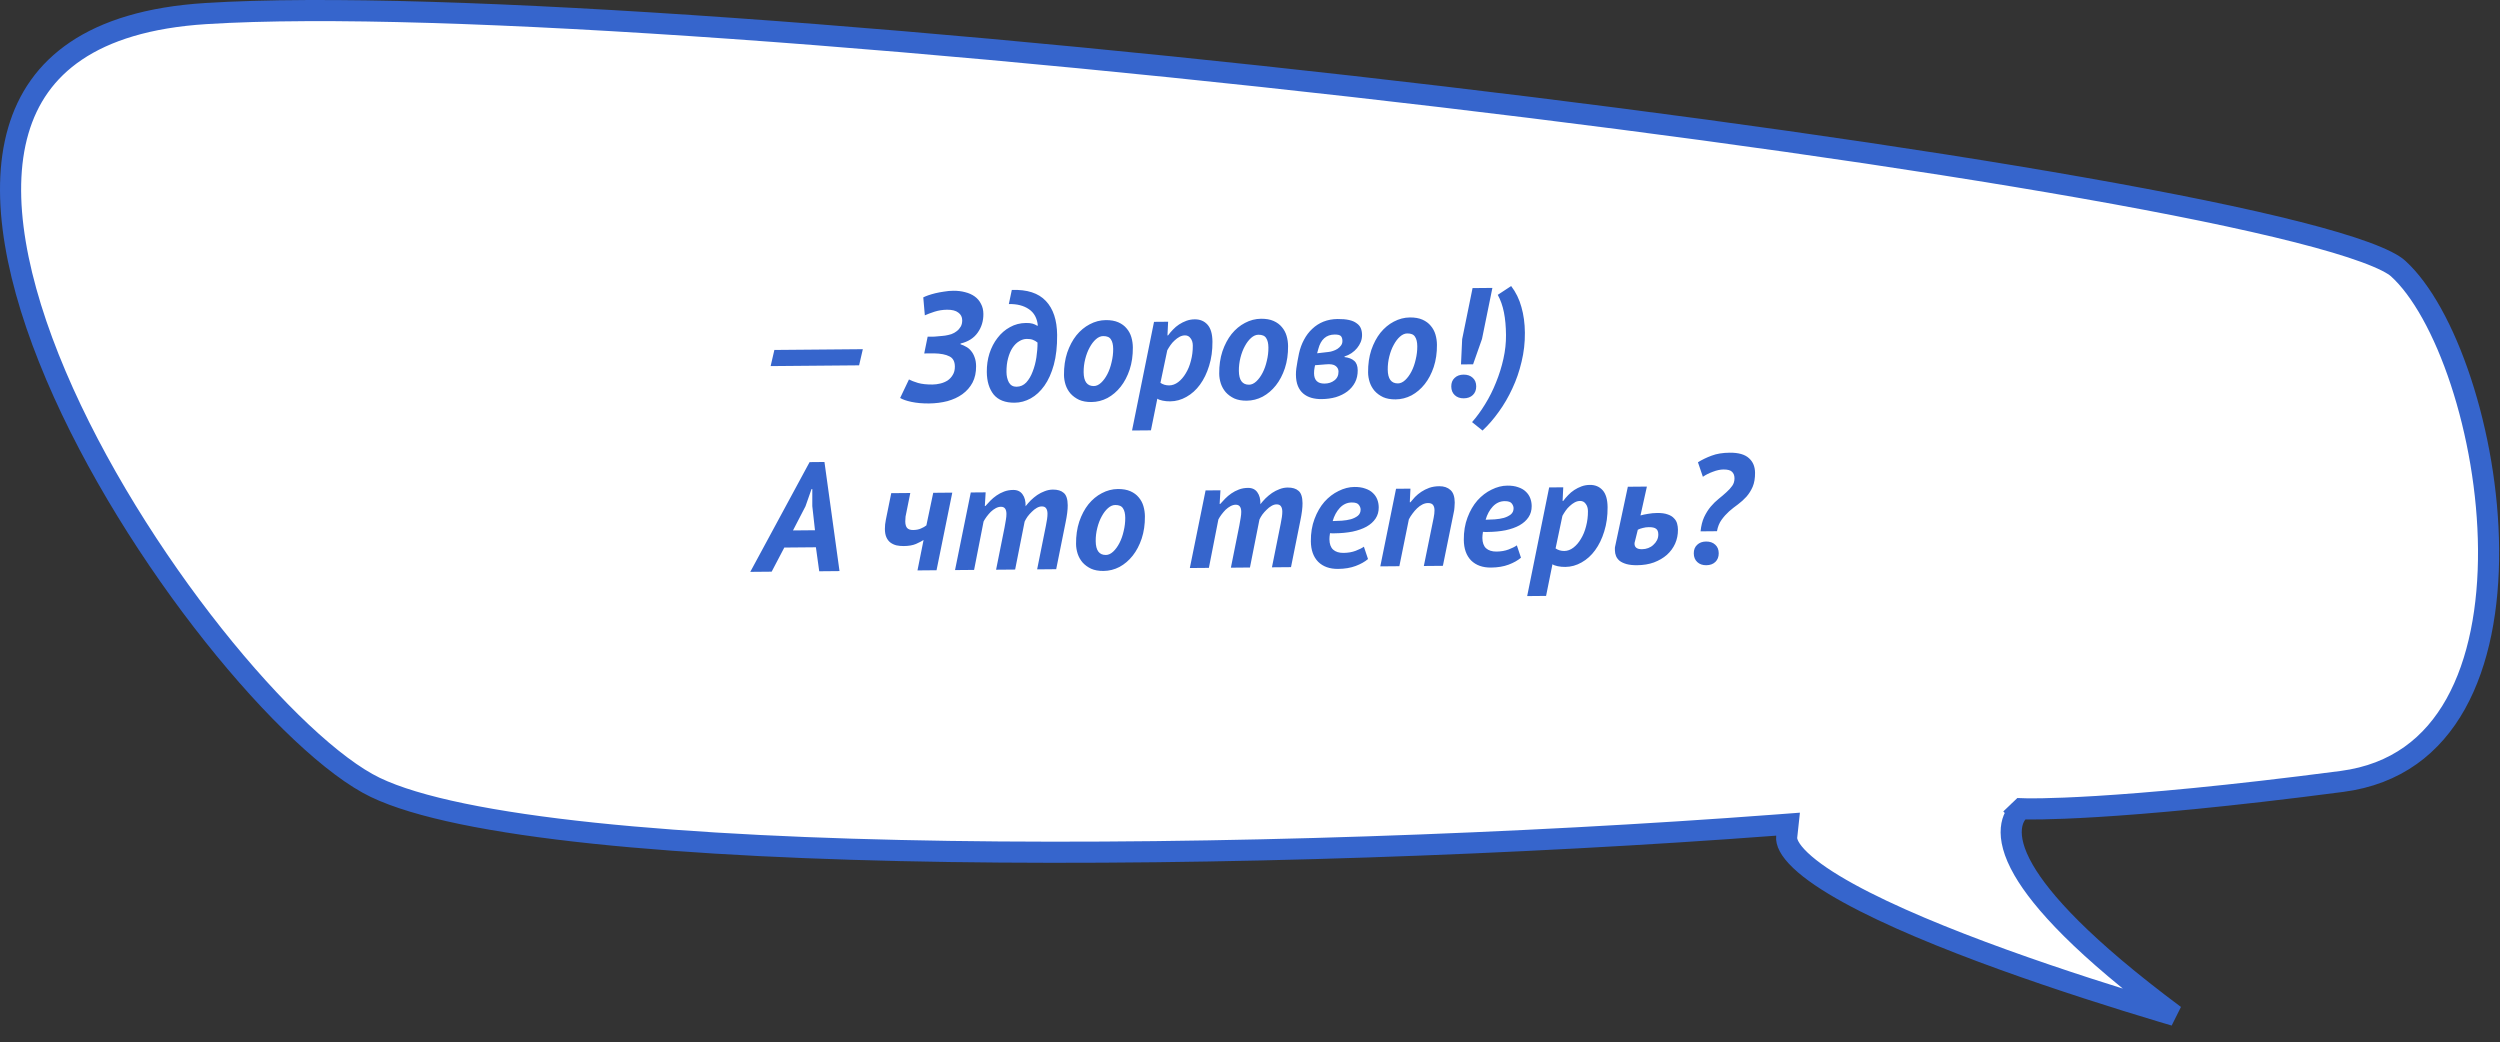 <svg width="355" height="148" viewBox="0 0 355 148" fill="none" xmlns="http://www.w3.org/2000/svg">
<rect x="0" y="0" width="355" height="148" fill="#333333" stroke="none"/>
<path d="M253.71 118.823L253.903 117.031L252.106 117.166C216.267 119.869 172.601 121.47 134.816 120.907C115.922 120.626 98.522 119.803 84.316 118.312C70.044 116.813 59.199 114.655 53.271 111.8C50.378 110.407 46.778 107.713 42.793 103.964C38.826 100.233 34.547 95.521 30.294 90.167C21.782 79.453 13.438 66.245 7.939 53.31C2.412 40.31 -0.116 27.878 2.594 18.56C3.932 13.957 6.552 10.094 10.79 7.236C15.053 4.361 21.047 2.442 29.213 1.927C62.428 -0.167 136.794 5.7 204.767 13.743C238.728 17.761 271.04 22.316 295.752 26.678C308.111 28.859 318.545 30.988 326.326 32.971C330.218 33.964 333.419 34.913 335.854 35.806C338.35 36.722 339.85 37.513 340.515 38.115C343.832 41.112 347.04 46.894 349.433 54.15C351.81 61.357 353.319 69.822 353.377 78.005C353.435 86.206 352.034 93.995 348.715 99.944C345.432 105.83 340.261 109.953 332.552 110.963C316.131 113.113 304.886 114.086 297.757 114.522C294.193 114.74 291.659 114.824 290.023 114.853C289.204 114.868 288.611 114.869 288.225 114.866C288.032 114.865 287.891 114.863 287.8 114.861C287.755 114.86 287.722 114.86 287.701 114.859L287.679 114.858L287.675 114.858L287.675 114.858H287.674L287.045 114.838L286.589 115.274L287.626 116.358C286.589 115.274 286.587 115.276 286.584 115.278L286.579 115.283L286.569 115.293C286.562 115.3 286.554 115.308 286.546 115.316C286.541 115.322 286.535 115.327 286.53 115.333C286.518 115.345 286.506 115.358 286.494 115.372C286.456 115.414 286.413 115.464 286.367 115.524C286.275 115.645 286.169 115.803 286.066 116.001C285.858 116.402 285.671 116.949 285.609 117.656C285.486 119.068 285.873 120.988 287.355 123.554C289.878 127.922 295.764 134.489 308.803 144.191C308.183 144.008 307.536 143.815 306.865 143.614C300.739 141.776 292.592 139.207 284.49 136.279C276.375 133.346 268.366 130.073 262.486 126.835C259.538 125.212 257.203 123.64 255.663 122.173C254.063 120.65 253.632 119.544 253.71 118.823Z" fill="white" stroke="#3665CC" stroke-width="3"/>
<path d="M109.96 49.694L122.522 49.584L121.992 51.877L109.43 51.986L109.96 49.694ZM131.241 50.19L131.726 47.81L132.232 47.806C132.364 47.804 132.518 47.803 132.694 47.801C132.87 47.785 133.046 47.769 133.222 47.753C133.412 47.736 133.595 47.72 133.771 47.704C133.947 47.688 134.094 47.672 134.211 47.656C134.504 47.61 134.796 47.541 135.089 47.451C135.381 47.345 135.637 47.204 135.855 47.026C136.088 46.848 136.277 46.633 136.422 46.383C136.566 46.132 136.637 45.831 136.634 45.479C136.63 45.01 136.443 44.645 136.074 44.384C135.72 44.108 135.191 43.974 134.487 43.98C133.871 43.985 133.277 44.078 132.707 44.259C132.151 44.44 131.691 44.613 131.326 44.777L131.105 42.227C131.28 42.138 131.514 42.04 131.807 41.935C132.114 41.83 132.45 41.731 132.816 41.64C133.197 41.549 133.607 41.472 134.046 41.409C134.486 41.332 134.925 41.292 135.365 41.288C135.981 41.283 136.546 41.351 137.061 41.493C137.576 41.621 138.025 41.822 138.408 42.097C138.792 42.373 139.089 42.722 139.298 43.146C139.521 43.554 139.635 44.03 139.64 44.573C139.649 45.585 139.378 46.474 138.827 47.242C138.291 48.009 137.482 48.522 136.399 48.781L136.4 48.891C136.679 48.977 136.951 49.099 137.217 49.258C137.482 49.402 137.711 49.599 137.904 49.846C138.111 50.094 138.275 50.393 138.396 50.744C138.531 51.095 138.601 51.512 138.605 51.996C138.613 52.891 138.443 53.67 138.097 54.333C137.751 54.981 137.271 55.528 136.659 55.973C136.062 56.404 135.353 56.733 134.534 56.96C133.714 57.172 132.843 57.282 131.919 57.291C130.995 57.299 130.165 57.225 129.431 57.07C128.711 56.915 128.174 56.729 127.82 56.512L129.073 53.883C129.368 54.042 129.794 54.207 130.353 54.378C130.912 54.535 131.602 54.609 132.423 54.602C132.775 54.599 133.141 54.552 133.522 54.461C133.903 54.369 134.246 54.227 134.552 54.033C134.859 53.825 135.106 53.559 135.293 53.235C135.496 52.911 135.595 52.514 135.591 52.044C135.585 51.326 135.324 50.844 134.808 50.599C134.307 50.34 133.588 50.199 132.649 50.178L131.813 50.185L131.241 50.19ZM145.698 45.862C146.094 45.858 146.41 45.892 146.645 45.964C146.88 46.035 147.086 46.129 147.263 46.244L147.373 46.243C147.276 45.188 146.851 44.407 146.099 43.9C145.361 43.394 144.413 43.152 143.254 43.177L143.677 41.171C145.847 41.094 147.458 41.615 148.509 42.735C149.56 43.841 150.094 45.45 150.113 47.562C150.127 49.175 149.971 50.584 149.644 51.79C149.317 52.981 148.871 53.975 148.306 54.772C147.741 55.569 147.093 56.168 146.363 56.571C145.633 56.973 144.873 57.178 144.081 57.184C142.746 57.196 141.753 56.809 141.1 56.023C140.463 55.221 140.138 54.154 140.126 52.819C140.118 51.895 140.243 51.021 140.5 50.197C140.771 49.359 141.153 48.622 141.646 47.987C142.139 47.338 142.729 46.827 143.415 46.454C144.101 46.067 144.862 45.869 145.698 45.862ZM147.328 48.642C147.121 48.468 146.9 48.338 146.665 48.252C146.444 48.166 146.158 48.124 145.806 48.127C145.424 48.13 145.059 48.244 144.709 48.467C144.358 48.675 144.046 48.986 143.771 49.399C143.51 49.797 143.302 50.29 143.146 50.878C142.989 51.452 142.914 52.105 142.921 52.839C142.926 53.396 143.04 53.886 143.263 54.309C143.502 54.718 143.863 54.92 144.347 54.916C144.889 54.911 145.35 54.709 145.728 54.31C146.105 53.896 146.409 53.38 146.638 52.762C146.882 52.144 147.06 51.468 147.17 50.733C147.281 49.999 147.334 49.302 147.328 48.642ZM151.086 53.251C151.076 52.093 151.228 51.035 151.542 50.079C151.871 49.123 152.304 48.305 152.841 47.626C153.392 46.946 154.026 46.42 154.741 46.047C155.471 45.659 156.232 45.462 157.024 45.455C157.728 45.449 158.323 45.554 158.809 45.77C159.295 45.985 159.686 46.275 159.983 46.639C160.294 47.003 160.518 47.419 160.654 47.888C160.79 48.356 160.86 48.839 160.864 49.338C160.874 50.482 160.722 51.532 160.408 52.488C160.093 53.429 159.668 54.24 159.131 54.919C158.594 55.599 157.968 56.132 157.253 56.52C156.537 56.892 155.784 57.082 154.992 57.089C154.302 57.095 153.715 56.99 153.229 56.775C152.743 56.544 152.337 56.247 152.011 55.883C151.7 55.519 151.469 55.111 151.318 54.657C151.168 54.189 151.09 53.721 151.086 53.251ZM153.877 52.853C153.888 54.173 154.371 54.829 155.324 54.82C155.676 54.817 156.019 54.66 156.354 54.349C156.688 54.038 156.986 53.633 157.245 53.132C157.505 52.631 157.705 52.064 157.846 51.432C158.002 50.8 158.077 50.169 158.072 49.538C158.067 48.952 157.96 48.505 157.752 48.199C157.559 47.878 157.191 47.72 156.648 47.725C156.296 47.728 155.953 47.877 155.618 48.174C155.283 48.47 154.986 48.861 154.726 49.347C154.466 49.819 154.258 50.364 154.102 50.981C153.946 51.598 153.871 52.222 153.877 52.853ZM163.871 45.703L165.873 45.686L165.78 47.623L165.868 47.622C166.07 47.342 166.303 47.068 166.564 46.802C166.826 46.521 167.117 46.276 167.438 46.068C167.759 45.86 168.102 45.689 168.468 45.553C168.833 45.418 169.229 45.349 169.654 45.345C170.402 45.339 171.005 45.59 171.464 46.099C171.924 46.609 172.158 47.413 172.168 48.513C172.178 49.76 172.02 50.905 171.692 51.95C171.378 52.979 170.946 53.87 170.395 54.623C169.859 55.361 169.218 55.939 168.474 56.356C167.744 56.773 166.976 56.985 166.169 56.992C165.788 56.995 165.428 56.962 165.09 56.891C164.752 56.821 164.502 56.728 164.34 56.612L163.433 61.108L160.749 61.131L163.871 45.703ZM164.782 54.364C165.151 54.61 165.563 54.731 166.018 54.727C166.472 54.723 166.903 54.565 167.311 54.254C167.719 53.942 168.075 53.528 168.379 53.012C168.697 52.496 168.941 51.9 169.111 51.224C169.296 50.533 169.385 49.813 169.378 49.066C169.375 48.64 169.269 48.297 169.061 48.034C168.868 47.757 168.603 47.62 168.266 47.623C168.002 47.626 167.746 47.694 167.497 47.828C167.249 47.962 167.016 48.133 166.798 48.34C166.58 48.533 166.383 48.754 166.21 49.005C166.036 49.256 165.884 49.499 165.754 49.735L164.782 54.364ZM173.128 53.059C173.118 51.9 173.27 50.843 173.585 49.887C173.914 48.931 174.346 48.113 174.883 47.434C175.435 46.754 176.068 46.228 176.783 45.855C177.513 45.467 178.274 45.27 179.066 45.263C179.77 45.257 180.365 45.362 180.851 45.577C181.337 45.793 181.728 46.083 182.025 46.447C182.336 46.811 182.56 47.227 182.696 47.695C182.832 48.163 182.902 48.647 182.906 49.146C182.916 50.289 182.764 51.34 182.45 52.296C182.135 53.237 181.71 54.047 181.173 54.727C180.636 55.406 180.01 55.94 179.295 56.327C178.579 56.7 177.826 56.89 177.034 56.897C176.344 56.903 175.757 56.798 175.271 56.583C174.785 56.352 174.379 56.055 174.053 55.691C173.742 55.327 173.511 54.918 173.36 54.465C173.21 53.997 173.132 53.528 173.128 53.059ZM175.919 52.661C175.93 53.981 176.413 54.636 177.366 54.628C177.718 54.625 178.061 54.468 178.396 54.157C178.731 53.846 179.028 53.44 179.287 52.939C179.547 52.438 179.747 51.872 179.889 51.24C180.044 50.608 180.12 49.977 180.114 49.346C180.109 48.759 180.002 48.313 179.794 48.007C179.601 47.686 179.233 47.528 178.69 47.532C178.338 47.535 177.995 47.685 177.66 47.981C177.325 48.278 177.028 48.669 176.768 49.155C176.508 49.627 176.3 50.171 176.144 50.789C175.989 51.406 175.913 52.03 175.919 52.661ZM184.458 50.188C184.613 49.483 184.849 48.835 185.167 48.246C185.484 47.642 185.876 47.125 186.341 46.696C186.807 46.252 187.339 45.91 187.938 45.67C188.552 45.429 189.219 45.306 189.937 45.3C190.583 45.294 191.126 45.341 191.566 45.44C192.007 45.539 192.361 45.69 192.626 45.893C192.907 46.081 193.107 46.314 193.227 46.592C193.346 46.869 193.408 47.191 193.411 47.558C193.414 47.91 193.351 48.248 193.222 48.572C193.093 48.881 192.919 49.168 192.701 49.434C192.484 49.7 192.222 49.937 191.916 50.145C191.609 50.353 191.281 50.51 190.93 50.616L190.908 50.704C191.51 50.772 191.974 50.951 192.299 51.242C192.624 51.518 192.789 51.964 192.795 52.58C192.8 53.225 192.673 53.798 192.414 54.299C192.154 54.8 191.791 55.228 191.325 55.584C190.873 55.926 190.333 56.194 189.704 56.391C189.075 56.572 188.394 56.666 187.66 56.672C187.132 56.677 186.648 56.615 186.207 56.487C185.765 56.359 185.382 56.157 185.057 55.881C184.732 55.605 184.48 55.248 184.3 54.81C184.12 54.371 184.027 53.837 184.022 53.206C184.019 52.913 184.039 52.612 184.08 52.303C184.121 51.98 184.177 51.635 184.247 51.268L184.458 50.188ZM186.675 52.171C186.619 52.45 186.592 52.729 186.594 53.008C186.603 53.99 187.098 54.477 188.081 54.469C188.638 54.464 189.106 54.313 189.485 54.016C189.879 53.72 190.073 53.3 190.068 52.757C190.065 52.435 189.931 52.172 189.665 51.969C189.399 51.751 188.929 51.675 188.255 51.739L186.738 51.862L186.675 52.171ZM188.68 49.975C188.856 49.959 189.053 49.913 189.273 49.838C189.507 49.763 189.719 49.666 189.908 49.547C190.112 49.413 190.28 49.257 190.41 49.08C190.555 48.888 190.627 48.668 190.624 48.418C190.622 48.125 190.554 47.898 190.42 47.738C190.287 47.578 189.986 47.5 189.516 47.504C188.328 47.514 187.557 48.196 187.202 49.548L187.032 50.166L188.68 49.975ZM194.268 52.875C194.258 51.716 194.41 50.659 194.724 49.703C195.053 48.746 195.486 47.928 196.023 47.249C196.574 46.57 197.208 46.043 197.923 45.67C198.653 45.283 199.414 45.085 200.206 45.078C200.91 45.072 201.505 45.177 201.991 45.393C202.477 45.609 202.868 45.899 203.165 46.263C203.476 46.627 203.699 47.043 203.836 47.511C203.972 47.979 204.042 48.462 204.046 48.961C204.056 50.105 203.904 51.155 203.59 52.111C203.275 53.053 202.85 53.863 202.313 54.542C201.776 55.222 201.15 55.755 200.435 56.143C199.719 56.516 198.966 56.706 198.174 56.713C197.484 56.719 196.897 56.614 196.411 56.398C195.925 56.168 195.519 55.87 195.193 55.507C194.882 55.143 194.651 54.734 194.5 54.281C194.35 53.813 194.272 53.344 194.268 52.875ZM197.059 52.476C197.07 53.796 197.553 54.452 198.506 54.444C198.858 54.441 199.201 54.284 199.536 53.973C199.87 53.662 200.168 53.256 200.427 52.755C200.687 52.254 200.887 51.688 201.028 51.056C201.184 50.423 201.259 49.792 201.254 49.162C201.249 48.575 201.142 48.129 200.934 47.822C200.741 47.501 200.373 47.343 199.83 47.348C199.478 47.351 199.135 47.501 198.8 47.797C198.465 48.093 198.168 48.484 197.908 48.971C197.648 49.442 197.44 49.987 197.284 50.604C197.128 51.222 197.053 51.846 197.059 52.476ZM209.104 40.909L211.92 40.884L210.443 48.135L209.177 51.733L207.461 51.748L207.627 48.16L209.104 40.909ZM206.08 54.884C206.076 54.37 206.233 53.966 206.553 53.669C206.873 53.359 207.297 53.201 207.825 53.196C208.368 53.192 208.802 53.342 209.127 53.647C209.453 53.938 209.617 54.34 209.622 54.853C209.626 55.366 209.469 55.778 209.149 56.089C208.829 56.4 208.397 56.557 207.855 56.562C207.327 56.567 206.9 56.417 206.575 56.111C206.249 55.806 206.085 55.397 206.08 54.884ZM214.584 40.619C215.252 41.493 215.737 42.486 216.04 43.598C216.358 44.696 216.523 45.912 216.534 47.246C216.547 48.654 216.39 50.027 216.064 51.364C215.753 52.702 215.317 53.967 214.755 55.16C214.208 56.353 213.565 57.459 212.826 58.477C212.102 59.495 211.332 60.382 210.517 61.137L209.033 59.94C209.686 59.201 210.31 58.345 210.902 57.372C211.495 56.413 212.007 55.389 212.438 54.3C212.883 53.211 213.232 52.093 213.486 50.947C213.74 49.801 213.863 48.678 213.853 47.578C213.842 46.36 213.745 45.291 213.561 44.368C213.377 43.431 213.084 42.597 212.681 41.868L214.584 40.619ZM115.859 77.713L111.371 77.753L109.575 81.178L106.539 81.205L114.961 65.621L117.073 65.602L119.211 81.094L116.329 81.12L115.859 77.713ZM112.604 75.322L115.728 75.294L115.346 71.866L115.347 69.446L115.237 69.447L114.378 71.896L112.604 75.322ZM129.262 70.006L128.756 72.519C128.686 72.827 128.629 73.107 128.587 73.356C128.56 73.606 128.548 73.833 128.549 74.039C128.553 74.449 128.636 74.757 128.799 74.96C128.977 75.164 129.264 75.264 129.66 75.261C130.085 75.257 130.452 75.188 130.758 75.053C131.08 74.919 131.343 74.77 131.546 74.606L132.518 69.978L135.224 69.954L132.988 80.974L130.282 80.998L131.147 76.678C130.899 76.842 130.541 77.028 130.073 77.237C129.62 77.432 129.042 77.532 128.338 77.539C127.957 77.542 127.604 77.508 127.281 77.438C126.958 77.353 126.67 77.216 126.419 77.027C126.183 76.839 125.998 76.591 125.863 76.284C125.728 75.977 125.659 75.589 125.655 75.12C125.651 74.695 125.698 74.247 125.797 73.777L126.556 70.03L129.262 70.006ZM141.443 80.9L142.645 74.906C142.73 74.494 142.793 74.134 142.834 73.826C142.89 73.503 142.917 73.217 142.914 72.967C142.908 72.293 142.649 71.958 142.136 71.962C141.886 71.964 141.637 72.032 141.389 72.167C141.141 72.301 140.908 72.471 140.69 72.679C140.486 72.886 140.29 73.115 140.102 73.366C139.928 73.602 139.783 73.831 139.668 74.052L138.32 80.928L135.614 80.951L137.85 69.931L139.962 69.913L139.847 71.85L139.934 71.849C140.152 71.613 140.385 71.361 140.632 71.095C140.894 70.829 141.185 70.584 141.506 70.362C141.826 70.139 142.184 69.952 142.579 69.802C142.973 69.652 143.405 69.575 143.875 69.571C144.461 69.566 144.903 69.775 145.2 70.197C145.512 70.62 145.656 71.183 145.633 71.888C145.851 71.607 146.098 71.326 146.374 71.045C146.665 70.764 146.97 70.512 147.291 70.289C147.627 70.066 147.977 69.887 148.343 69.752C148.723 69.602 149.111 69.525 149.507 69.522C150.181 69.516 150.696 69.673 151.051 69.992C151.42 70.297 151.609 70.882 151.616 71.747C151.622 72.378 151.519 73.2 151.308 74.214L149.979 80.826L147.273 80.85L148.517 74.656C148.588 74.319 148.644 74.003 148.685 73.709C148.726 73.415 148.746 73.158 148.744 72.938C148.741 72.601 148.673 72.345 148.54 72.17C148.421 71.995 148.215 71.909 147.921 71.912C147.687 71.914 147.445 71.989 147.197 72.138C146.964 72.272 146.738 72.45 146.52 72.672C146.302 72.879 146.098 73.108 145.91 73.359C145.736 73.61 145.599 73.846 145.498 74.067L144.149 80.877L141.443 80.9ZM152.799 77.237C152.789 76.079 152.941 75.021 153.256 74.065C153.585 73.109 154.017 72.291 154.554 71.612C155.106 70.932 155.739 70.406 156.455 70.033C157.184 69.645 157.945 69.448 158.737 69.441C159.441 69.435 160.036 69.54 160.522 69.756C161.008 69.971 161.399 70.261 161.696 70.625C162.007 70.989 162.231 71.405 162.367 71.874C162.503 72.342 162.573 72.825 162.577 73.324C162.587 74.468 162.435 75.518 162.121 76.474C161.806 77.415 161.381 78.226 160.844 78.905C160.307 79.585 159.681 80.118 158.966 80.506C158.251 80.879 157.497 81.068 156.705 81.075C156.016 81.081 155.428 80.977 154.942 80.761C154.456 80.53 154.05 80.233 153.724 79.869C153.413 79.505 153.182 79.097 153.031 78.643C152.881 78.175 152.803 77.707 152.799 77.237ZM155.59 76.839C155.601 78.159 156.084 78.815 157.037 78.806C157.389 78.803 157.732 78.646 158.067 78.335C158.402 78.024 158.699 77.618 158.958 77.118C159.218 76.617 159.418 76.05 159.56 75.418C159.715 74.786 159.791 74.155 159.785 73.524C159.78 72.938 159.673 72.491 159.465 72.185C159.272 71.864 158.904 71.706 158.361 71.71C158.009 71.714 157.666 71.863 157.331 72.159C156.996 72.456 156.699 72.847 156.439 73.333C156.179 73.805 155.971 74.35 155.816 74.967C155.66 75.584 155.584 76.208 155.59 76.839ZM174.786 80.61L175.988 74.615C176.072 74.204 176.135 73.844 176.176 73.535C176.232 73.212 176.259 72.926 176.257 72.677C176.251 72.002 175.991 71.667 175.478 71.671C175.229 71.673 174.98 71.742 174.732 71.876C174.484 72.01 174.25 72.181 174.032 72.388C173.829 72.595 173.633 72.824 173.444 73.075C173.27 73.311 173.126 73.54 173.01 73.761L171.662 80.637L168.956 80.66L171.192 69.641L173.304 69.622L173.189 71.559L173.277 71.558C173.495 71.322 173.727 71.07 173.974 70.804C174.236 70.538 174.527 70.293 174.848 70.071C175.169 69.848 175.527 69.661 175.921 69.511C176.316 69.361 176.748 69.284 177.217 69.28C177.804 69.275 178.246 69.484 178.543 69.906C178.854 70.329 178.999 70.892 178.976 71.597C179.193 71.316 179.44 71.035 179.716 70.754C180.007 70.473 180.313 70.221 180.634 69.998C180.969 69.775 181.32 69.596 181.685 69.461C182.065 69.311 182.453 69.234 182.849 69.231C183.524 69.225 184.038 69.382 184.393 69.701C184.763 70.006 184.951 70.591 184.959 71.457C184.964 72.087 184.861 72.909 184.65 73.923L183.322 80.535L180.616 80.559L181.86 74.366C181.93 74.028 181.986 73.712 182.028 73.418C182.069 73.124 182.089 72.868 182.087 72.648C182.084 72.31 182.016 72.054 181.882 71.879C181.763 71.704 181.557 71.618 181.264 71.621C181.029 71.623 180.788 71.698 180.54 71.847C180.306 71.981 180.08 72.159 179.862 72.381C179.644 72.588 179.441 72.817 179.252 73.068C179.079 73.319 178.941 73.555 178.841 73.776L177.492 80.586L174.786 80.61ZM194.259 79.384C193.808 79.769 193.224 80.097 192.508 80.367C191.791 80.637 190.957 80.777 190.003 80.785C188.815 80.795 187.874 80.459 187.178 79.775C186.498 79.077 186.152 78.105 186.141 76.858C186.131 75.685 186.305 74.628 186.663 73.686C187.022 72.729 187.491 71.918 188.072 71.253C188.668 70.588 189.338 70.076 190.083 69.718C190.828 69.345 191.574 69.155 192.322 69.148C192.923 69.143 193.437 69.219 193.864 69.377C194.305 69.52 194.666 69.729 194.947 70.005C195.228 70.267 195.436 70.573 195.572 70.924C195.707 71.275 195.776 71.648 195.779 72.044C195.785 72.645 195.635 73.175 195.331 73.632C195.027 74.09 194.598 74.475 194.043 74.787C193.503 75.085 192.845 75.319 192.069 75.487C191.293 75.64 190.443 75.721 189.519 75.729C189.402 75.73 189.292 75.731 189.189 75.732C189.086 75.718 188.976 75.712 188.859 75.713C188.831 75.889 188.811 76.05 188.797 76.197C188.784 76.329 188.778 76.454 188.779 76.571C188.784 77.231 188.957 77.721 189.297 78.041C189.652 78.361 190.145 78.518 190.776 78.512C191.421 78.506 191.999 78.406 192.511 78.211C193.023 78.016 193.41 77.822 193.672 77.629L194.259 79.384ZM189.24 73.993C189.651 73.99 190.083 73.971 190.538 73.938C191.007 73.904 191.439 73.835 191.834 73.729C192.229 73.608 192.557 73.444 192.82 73.236C193.082 73.014 193.211 72.719 193.208 72.353C193.206 72.133 193.123 71.913 192.96 71.695C192.797 71.462 192.458 71.347 191.945 71.352C191.3 71.357 190.737 71.612 190.258 72.114C189.793 72.617 189.454 73.243 189.24 73.993ZM202.184 80.371L203.577 73.538C203.661 73.127 203.702 72.767 203.699 72.459C203.696 72.136 203.628 71.888 203.495 71.713C203.361 71.523 203.118 71.43 202.766 71.433C202.502 71.436 202.239 71.504 201.976 71.638C201.713 71.772 201.465 71.951 201.233 72.173C201 72.395 200.782 72.646 200.579 72.926C200.376 73.192 200.203 73.465 200.058 73.745L198.708 80.401L196.002 80.424L198.238 69.405L200.284 69.387L200.191 71.324L200.279 71.323C200.468 71.087 200.686 70.835 200.933 70.569C201.194 70.303 201.493 70.058 201.828 69.835C202.164 69.612 202.536 69.426 202.945 69.276C203.37 69.125 203.846 69.048 204.374 69.043C205.033 69.037 205.563 69.216 205.962 69.579C206.361 69.928 206.564 70.52 206.572 71.356C206.574 71.576 206.561 71.811 206.534 72.06C206.521 72.31 206.48 72.582 206.409 72.876L204.89 80.347L202.184 80.371ZM215.979 79.194C215.528 79.579 214.944 79.907 214.228 80.178C213.511 80.448 212.676 80.587 211.723 80.595C210.535 80.606 209.594 80.269 208.898 79.586C208.218 78.888 207.872 77.916 207.861 76.669C207.851 75.496 208.025 74.438 208.383 73.496C208.741 72.54 209.211 71.729 209.792 71.064C210.388 70.399 211.058 69.887 211.803 69.528C212.547 69.155 213.294 68.965 214.042 68.959C214.643 68.954 215.157 69.03 215.584 69.187C216.025 69.33 216.386 69.54 216.667 69.816C216.948 70.078 217.156 70.384 217.291 70.734C217.426 71.085 217.496 71.459 217.499 71.855C217.504 72.456 217.355 72.985 217.051 73.443C216.747 73.9 216.318 74.285 215.763 74.598C215.223 74.896 214.565 75.129 213.789 75.297C213.013 75.451 212.163 75.531 211.239 75.54C211.122 75.54 211.012 75.541 210.909 75.542C210.806 75.529 210.696 75.522 210.579 75.523C210.551 75.7 210.531 75.861 210.517 76.008C210.504 76.14 210.497 76.265 210.498 76.382C210.504 77.042 210.677 77.532 211.017 77.852C211.372 78.171 211.865 78.328 212.495 78.323C213.141 78.317 213.719 78.217 214.231 78.022C214.742 77.826 215.129 77.632 215.392 77.439L215.979 79.194ZM210.96 73.804C211.371 73.8 211.803 73.782 212.258 73.749C212.727 73.715 213.159 73.645 213.554 73.539C213.949 73.418 214.277 73.254 214.539 73.047C214.802 72.824 214.931 72.53 214.928 72.163C214.926 71.943 214.843 71.724 214.68 71.505C214.517 71.272 214.178 71.158 213.665 71.162C213.02 71.168 212.457 71.422 211.978 71.925C211.513 72.428 211.173 73.054 210.96 73.804ZM219.98 69.215L221.982 69.198L221.889 71.134L221.977 71.134C222.18 70.853 222.412 70.58 222.674 70.314C222.936 70.033 223.227 69.788 223.548 69.58C223.868 69.372 224.212 69.2 224.577 69.065C224.943 68.93 225.338 68.86 225.763 68.856C226.511 68.85 227.115 69.101 227.574 69.611C228.033 70.12 228.268 70.925 228.277 72.025C228.288 73.271 228.129 74.417 227.801 75.461C227.487 76.49 227.055 77.382 226.504 78.134C225.968 78.873 225.328 79.45 224.583 79.867C223.854 80.284 223.085 80.496 222.279 80.503C221.898 80.507 221.538 80.473 221.2 80.403C220.862 80.332 220.612 80.239 220.449 80.123L219.543 84.619L216.859 84.643L219.98 69.215ZM220.892 77.875C221.261 78.121 221.672 78.243 222.127 78.239C222.582 78.235 223.013 78.077 223.421 77.765C223.829 77.454 224.185 77.04 224.488 76.524C224.806 76.008 225.051 75.412 225.221 74.736C225.405 74.044 225.494 73.325 225.488 72.577C225.484 72.152 225.378 71.808 225.171 71.546C224.978 71.269 224.713 71.132 224.375 71.135C224.111 71.137 223.855 71.205 223.607 71.339C223.359 71.474 223.126 71.644 222.907 71.852C222.689 72.044 222.493 72.266 222.319 72.517C222.145 72.768 221.993 73.011 221.864 73.247L220.892 77.875ZM232.166 76.853C232.152 76.912 232.138 76.963 232.124 77.007C232.109 77.052 232.102 77.096 232.103 77.14C232.078 77.712 232.433 77.995 233.166 77.988C233.474 77.986 233.767 77.932 234.045 77.827C234.323 77.722 234.563 77.573 234.767 77.38C234.985 77.188 235.159 76.966 235.289 76.716C235.419 76.465 235.483 76.186 235.48 75.878C235.477 75.497 235.372 75.234 235.165 75.089C234.973 74.929 234.628 74.851 234.129 74.856C233.836 74.858 233.55 74.897 233.272 74.973C233.008 75.034 232.775 75.117 232.57 75.221L232.166 76.853ZM232.948 73.194C233.27 73.103 233.629 73.027 234.024 72.965C234.434 72.888 234.874 72.847 235.343 72.843C235.945 72.838 236.437 72.907 236.819 73.05C237.202 73.179 237.497 73.36 237.704 73.593C237.926 73.811 238.075 74.066 238.151 74.359C238.227 74.637 238.266 74.922 238.268 75.216C238.274 75.92 238.141 76.581 237.868 77.199C237.594 77.803 237.203 78.335 236.693 78.794C236.184 79.238 235.571 79.595 234.855 79.866C234.153 80.121 233.362 80.253 232.482 80.26C231.881 80.266 231.374 80.211 230.963 80.098C230.566 79.984 230.242 79.833 229.991 79.644C229.754 79.441 229.583 79.215 229.479 78.966C229.374 78.703 229.32 78.433 229.318 78.154C229.317 78.051 229.316 77.956 229.315 77.868C229.314 77.765 229.328 77.662 229.356 77.559L231.153 69.118L233.859 69.094L232.948 73.194ZM241.48 75.452C241.561 74.659 241.731 73.983 241.99 73.423C242.263 72.849 242.575 72.355 242.923 71.941C243.286 71.513 243.664 71.142 244.057 70.831C244.465 70.505 244.829 70.194 245.149 69.897C245.484 69.601 245.76 69.298 245.977 68.988C246.195 68.678 246.301 68.318 246.298 67.907C246.294 67.511 246.174 67.204 245.938 66.987C245.716 66.768 245.312 66.662 244.725 66.667C244.27 66.671 243.773 66.778 243.232 66.988C242.691 67.183 242.216 67.422 241.808 67.704L241.108 65.643C241.706 65.271 242.356 64.957 243.058 64.701C243.759 64.431 244.616 64.292 245.628 64.283C246.86 64.272 247.764 64.528 248.341 65.052C248.918 65.56 249.21 66.254 249.217 67.134C249.224 67.911 249.112 68.572 248.883 69.117C248.652 69.647 248.356 70.119 247.993 70.533C247.63 70.932 247.229 71.295 246.792 71.621C246.355 71.933 245.933 72.267 245.525 72.622C245.132 72.978 244.776 73.377 244.457 73.82C244.139 74.263 243.923 74.8 243.811 75.431L241.48 75.452ZM240.517 78.584C240.512 78.071 240.67 77.666 240.99 77.37C241.31 77.059 241.734 76.901 242.262 76.897C242.805 76.892 243.239 77.042 243.564 77.348C243.889 77.638 244.054 78.04 244.059 78.553C244.063 79.067 243.905 79.479 243.585 79.79C243.265 80.1 242.834 80.258 242.291 80.263C241.764 80.267 241.337 80.117 241.012 79.812C240.686 79.507 240.521 79.097 240.517 78.584Z" fill="#3665CC"/>
</svg>
